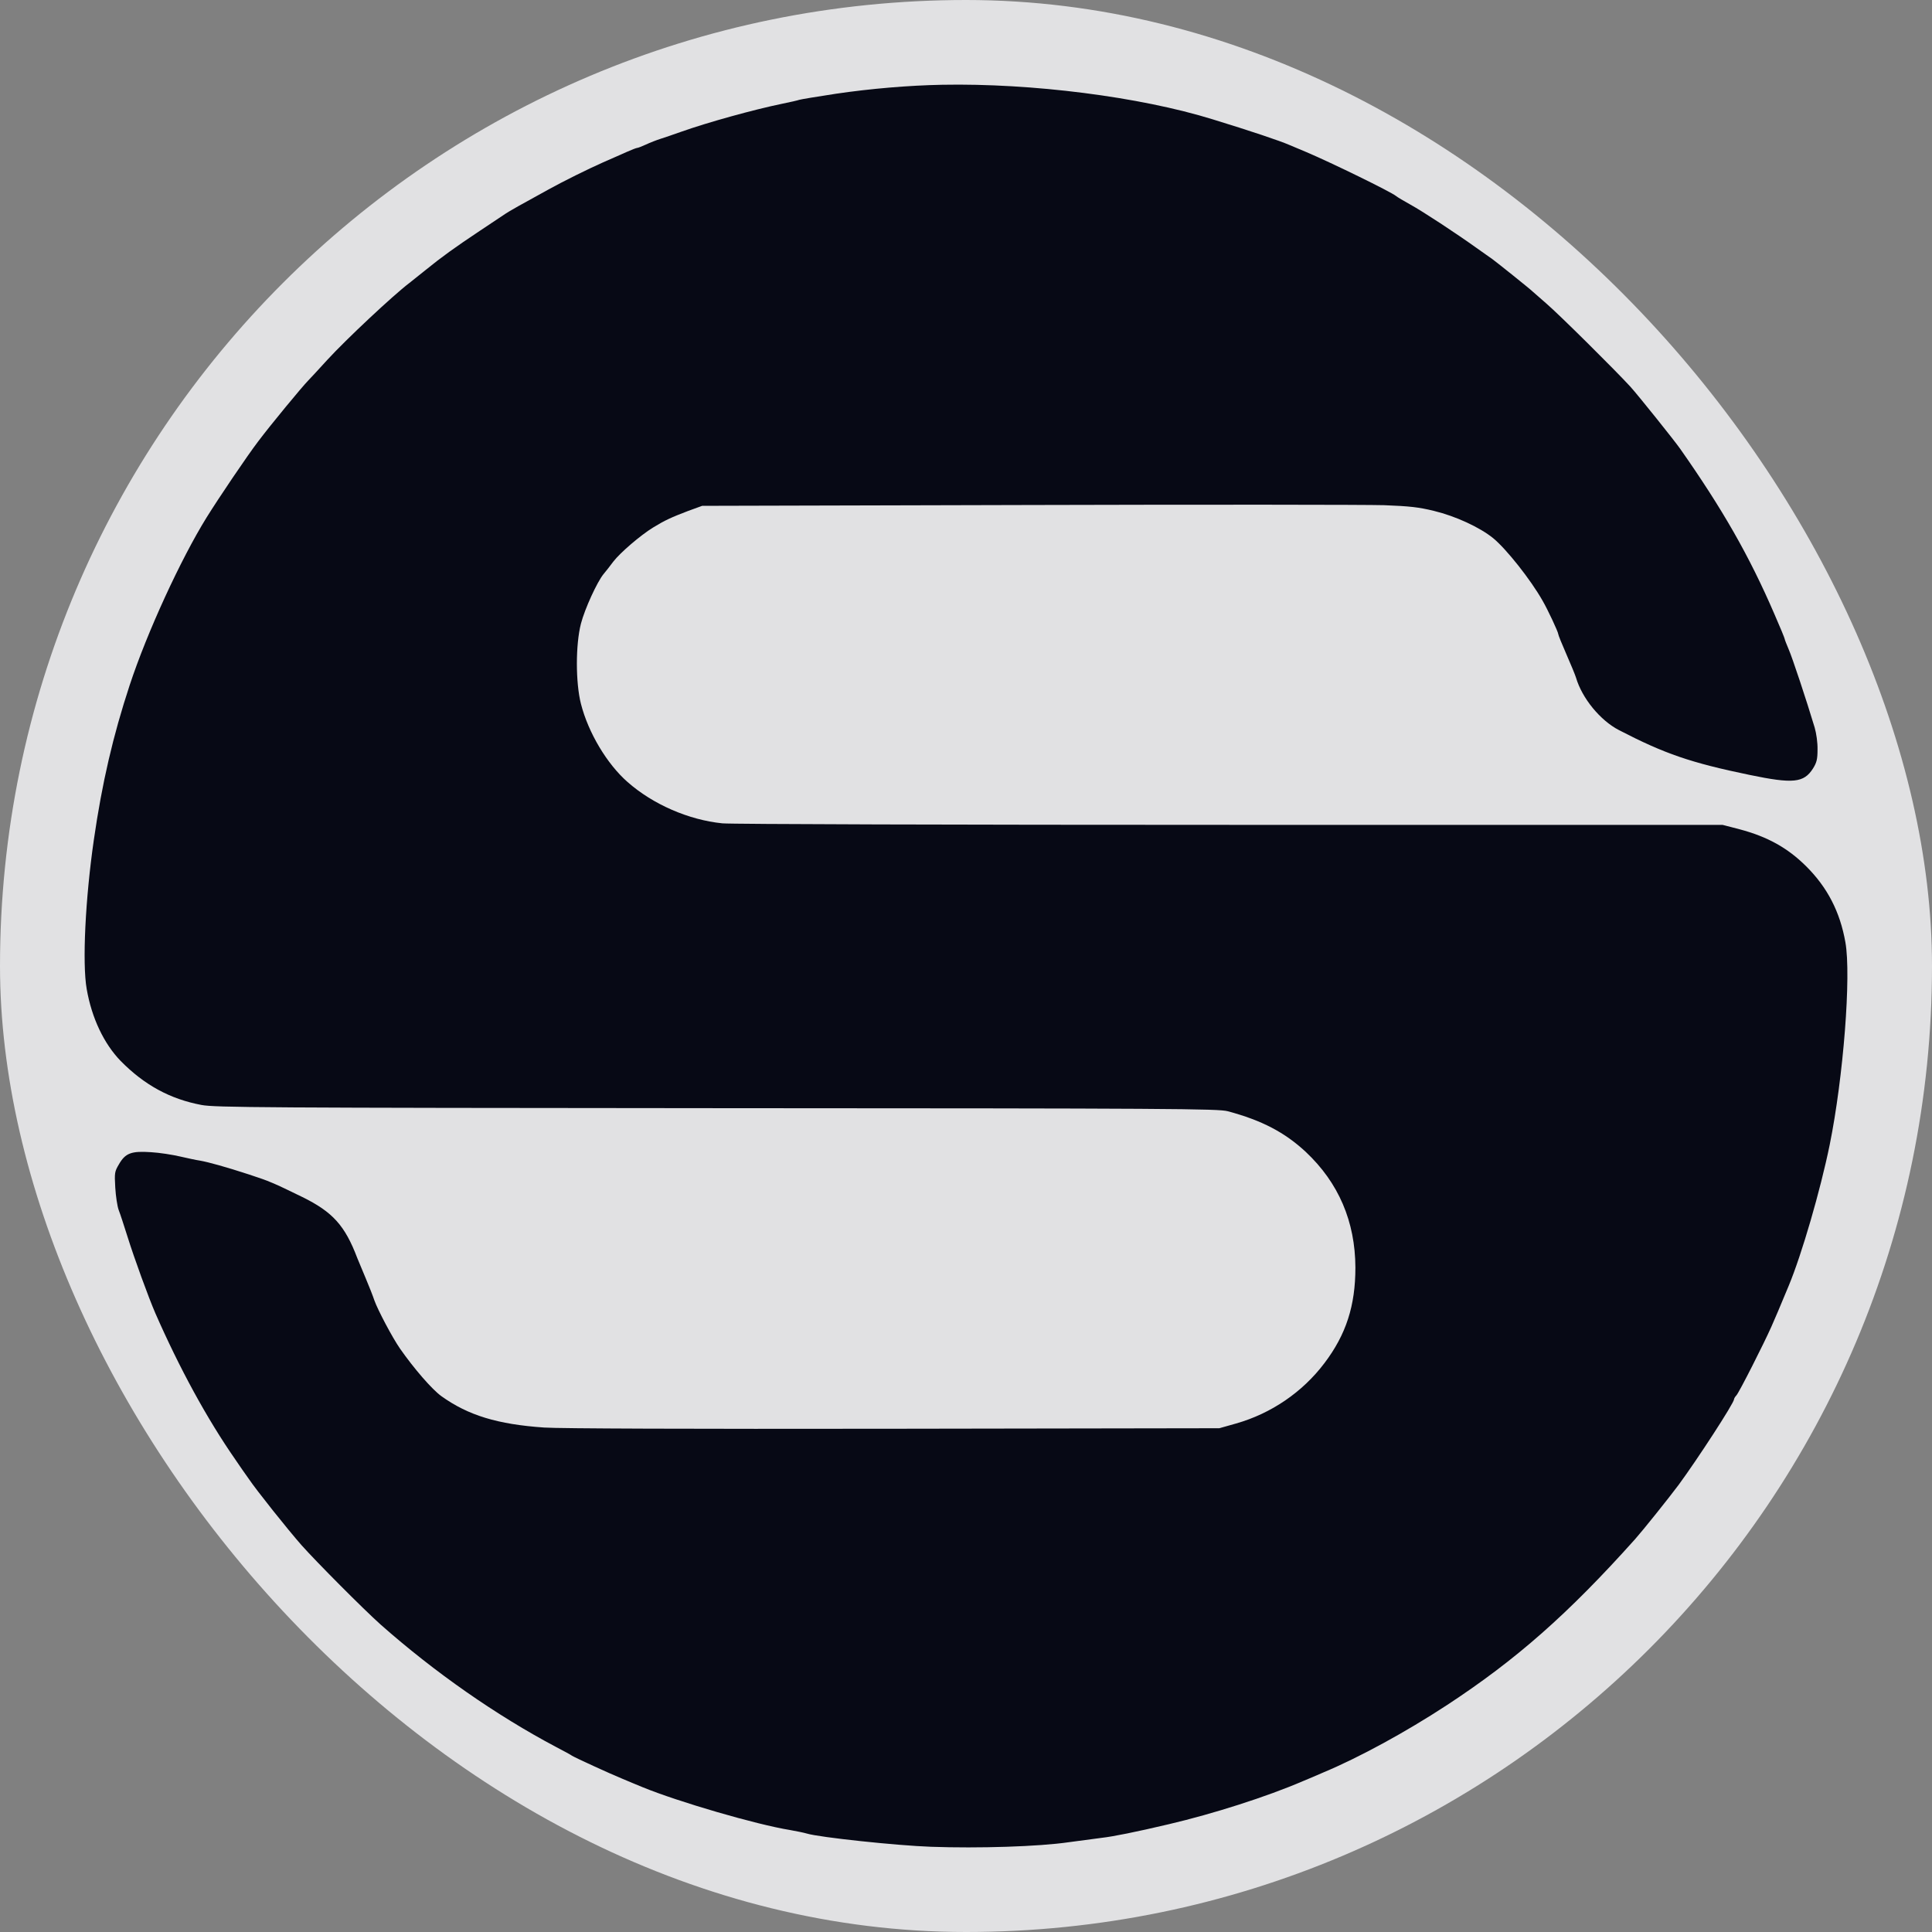 <svg width="56" height="56" viewBox="0 0 56 56" fill="none" xmlns="http://www.w3.org/2000/svg">
<rect x="0" y="0" width="56" height="56" fill="#808080" stroke="none"/>
<rect opacity="0.9" x="56" y="56" width="56" height="56" rx="28" transform="rotate(-180 56 56)" fill="#EBEBED"/>
<path d="M27.308 2.457C26.329 2.476 25.231 2.57 24.232 2.717C23.688 2.8 23.208 2.879 23.169 2.893C23.129 2.908 22.899 2.962 22.654 3.011C21.846 3.178 20.513 3.546 19.739 3.821C19.538 3.894 19.274 3.982 19.151 4.022C19.029 4.061 18.838 4.135 18.725 4.189C18.607 4.242 18.495 4.287 18.47 4.287C18.446 4.287 18.308 4.341 18.166 4.404C18.019 4.468 17.716 4.605 17.485 4.704C17.054 4.895 16.319 5.258 15.888 5.498C15.143 5.905 14.752 6.126 14.644 6.2C14.575 6.244 14.247 6.465 13.909 6.69C13.179 7.176 12.792 7.456 12.346 7.819C12.165 7.966 11.944 8.142 11.861 8.206C11.396 8.559 10.034 9.835 9.49 10.428C9.24 10.703 8.99 10.973 8.936 11.027C8.75 11.218 7.853 12.303 7.481 12.798C7.163 13.215 6.344 14.427 5.987 15.001C5.237 16.212 4.262 18.331 3.758 19.862C3.277 21.324 2.959 22.688 2.719 24.351C2.474 26.048 2.381 27.917 2.513 28.668C2.66 29.512 3.013 30.252 3.498 30.753C4.184 31.449 4.928 31.856 5.84 32.028C6.232 32.102 7.55 32.111 20.783 32.121C33.976 32.126 35.319 32.136 35.588 32.21C36.578 32.475 37.239 32.823 37.847 33.387C38.802 34.285 39.282 35.408 39.287 36.742C39.287 37.846 39.018 38.68 38.391 39.509C37.754 40.353 36.847 40.971 35.828 41.261L35.343 41.398L25.912 41.413C19.969 41.422 16.216 41.408 15.771 41.378C14.423 41.285 13.571 41.025 12.797 40.471C12.522 40.275 11.993 39.661 11.596 39.092C11.371 38.769 10.95 37.969 10.852 37.694C10.812 37.572 10.7 37.287 10.602 37.056C10.504 36.826 10.396 36.561 10.357 36.468C9.999 35.521 9.642 35.129 8.765 34.697C7.932 34.29 7.809 34.236 7.221 34.044C6.531 33.819 6.046 33.686 5.801 33.642C5.693 33.627 5.428 33.569 5.213 33.52C4.997 33.47 4.625 33.411 4.38 33.397C3.811 33.358 3.635 33.421 3.449 33.745C3.321 33.961 3.317 33.995 3.341 34.422C3.356 34.672 3.4 34.962 3.439 35.07C3.483 35.178 3.596 35.531 3.699 35.855C3.885 36.453 4.306 37.611 4.502 38.062C5.203 39.661 5.997 41.118 6.815 42.296C6.937 42.477 7.114 42.732 7.207 42.86C7.442 43.208 8.343 44.337 8.74 44.788C9.181 45.283 10.538 46.647 11.033 47.089C12.596 48.472 14.389 49.723 16.114 50.635C16.344 50.753 16.555 50.871 16.579 50.89C16.643 50.935 17.667 51.406 18.039 51.558C18.191 51.621 18.455 51.734 18.627 51.803C19.656 52.225 21.924 52.887 22.899 53.044C23.09 53.078 23.311 53.123 23.389 53.147C23.742 53.255 25.986 53.495 26.99 53.53C28.362 53.579 30.111 53.525 30.983 53.397C31.36 53.348 31.791 53.289 31.938 53.27C32.252 53.235 32.918 53.103 33.873 52.877C35.172 52.573 36.72 52.078 37.769 51.626C37.891 51.577 38.156 51.464 38.356 51.376C39.4 50.94 40.747 50.204 41.933 49.428C43.947 48.109 45.456 46.779 47.396 44.611C47.631 44.346 48.346 43.453 48.655 43.041C49.203 42.296 50.262 40.667 50.262 40.559C50.262 40.539 50.291 40.486 50.33 40.446C50.409 40.363 51.134 38.93 51.344 38.455C51.467 38.18 51.565 37.944 51.849 37.263C52.221 36.37 52.765 34.505 53.035 33.181C53.431 31.229 53.662 28.275 53.49 27.314C53.334 26.431 52.971 25.724 52.349 25.106C51.81 24.572 51.232 24.253 50.423 24.037L49.928 23.909H35.652C27.803 23.909 21.179 23.89 20.939 23.865C19.964 23.767 18.926 23.316 18.191 22.668C17.593 22.143 17.054 21.241 16.839 20.402C16.682 19.784 16.682 18.685 16.839 18.076C16.951 17.645 17.309 16.865 17.495 16.639C17.559 16.561 17.686 16.404 17.779 16.276C17.975 16.021 18.563 15.516 18.931 15.29C19.274 15.079 19.46 14.996 19.935 14.814L20.352 14.662L29.783 14.638C34.971 14.623 39.62 14.628 40.12 14.643C40.865 14.672 41.124 14.701 41.565 14.809C42.193 14.961 42.893 15.285 43.28 15.599C43.662 15.913 44.363 16.796 44.711 17.409C44.868 17.679 45.166 18.322 45.166 18.376C45.166 18.405 45.274 18.67 45.407 18.974C45.539 19.273 45.661 19.573 45.681 19.641C45.857 20.24 46.386 20.887 46.935 21.167C48.253 21.849 49.008 22.109 50.717 22.462C51.971 22.722 52.285 22.693 52.55 22.276C52.657 22.104 52.682 22.011 52.682 21.726C52.687 21.53 52.648 21.255 52.599 21.088C52.364 20.304 51.947 19.048 51.844 18.817C51.785 18.675 51.731 18.543 51.731 18.523C51.731 18.503 51.599 18.18 51.433 17.802C50.703 16.109 49.924 14.75 48.694 12.999C48.513 12.744 47.484 11.459 47.258 11.209C46.822 10.733 45.206 9.129 44.824 8.8C44.623 8.623 44.446 8.471 44.431 8.456C44.383 8.402 43.378 7.598 43.256 7.51C43.187 7.465 42.981 7.313 42.79 7.181C42.193 6.754 41.237 6.126 40.88 5.93C40.693 5.827 40.502 5.714 40.463 5.68C40.311 5.557 38.606 4.723 37.867 4.409C37.69 4.336 37.47 4.242 37.377 4.203C37.097 4.081 36.25 3.796 35.147 3.458C33.036 2.805 29.91 2.408 27.308 2.457Z" fill="#070915"/>
</svg>
